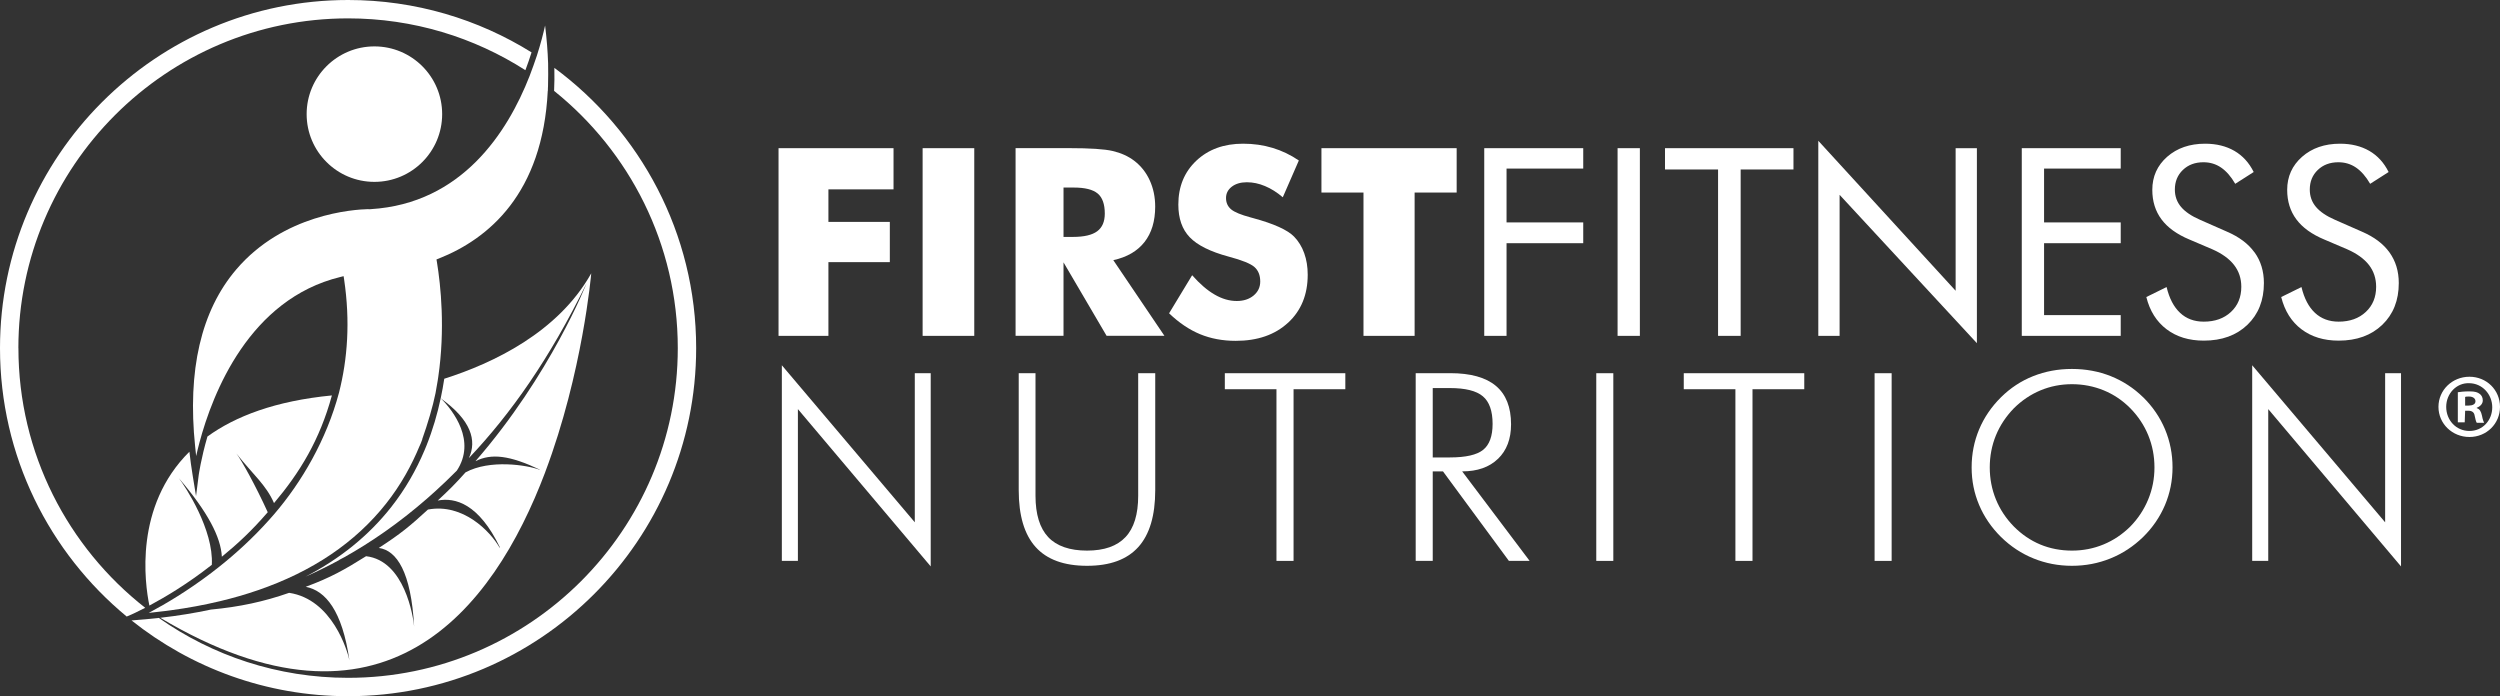 <?xml version="1.0" encoding="UTF-8"?>
<svg id="Layer_1" data-name="Layer 1" xmlns="http://www.w3.org/2000/svg" viewBox="0 0 580.9 161.77">
  <rect x="0" y="0" width="580.9" height="161.77" fill="#333333" stroke="none"/>
  <defs>
    <style>
      .cls-1 {
        fill: #fff;
      }
    </style>
  </defs>
  <path class="cls-1" d="M580.9,94.54c0,3.9-3.1,7-7.1,7s-7.2-3.1-7.2-7,3.2-7,7.2-7,7.1,3.1,7.1,7M568.4,94.54c0,3.1,2.3,5.6,5.4,5.6s5.3-2.5,5.3-5.5-2.3-5.6-5.4-5.6c-2.9-.1-5.3,2.4-5.3,5.5M572.7,98.14h-1.6v-7c.6-.1,1.5-.2,2.7-.2,1.3,0,1.9.2,2.4.6.4.3.7.8.7,1.5,0,.8-.6,1.4-1.4,1.7v.1c.7.2,1,.8,1.2,1.7.2,1.1.4,1.4.5,1.7h-1.7c-.2-.3-.3-.8-.5-1.7-.1-.7-.6-1.1-1.4-1.1h-.8l-.1,2.7h0ZM572.8,94.24h.8c.9,0,1.6-.3,1.6-1,0-.6-.5-1.1-1.5-1.1-.4,0-.7,0-.9.1v2h0Z"/>
  <polygon class="cls-1" points="192.49 60.91 206.76 60.91 206.76 51.56 192.49 51.56 192.49 44 207.62 44 207.62 34.43 180.9 34.43 180.9 78.04 192.49 78.04 192.49 60.91"/>
  <rect class="cls-1" x="214.38" y="34.43" width="12" height="43.61"/>
  <path class="cls-1" d="M265.93,56.25c1.66-2.12,2.49-4.86,2.49-8.24,0-2.22-.42-4.26-1.27-6.11-.84-1.85-2.05-3.36-3.62-4.56-1.39-1.05-3.05-1.8-4.96-2.25-1.92-.45-5.31-.67-10.17-.67h-12.42v43.61h11.14v-17.07l10.01,17.07h13.44l-11.88-17.58c3.17-.69,5.59-2.1,7.25-4.21h-.01ZM254.94,53.74c-1.18.87-3.05,1.31-5.62,1.31h-2.2v-11.47h2.38c2.6,0,4.45.46,5.56,1.39,1.1.92,1.65,2.48,1.65,4.66,0,1.87-.59,3.24-1.77,4.11h0Z"/>
  <path class="cls-1" d="M299.3,74.99c3.04-2.81,4.56-6.53,4.56-11.16,0-1.83-.27-3.49-.81-4.99-.53-1.5-1.32-2.78-2.35-3.85-1.53-1.57-4.72-3.01-9.56-4.32l-.54-.15c-2.24-.6-3.76-1.22-4.54-1.88s-1.18-1.53-1.18-2.62.45-1.95,1.34-2.64c.89-.68,2.05-1.03,3.49-1.03s2.79.29,4.21.88c1.42.59,2.8,1.45,4.15,2.61l3.73-8.55c-1.93-1.31-3.97-2.29-6.12-2.93-2.15-.65-4.43-.97-6.84-.97-4.45,0-8.07,1.32-10.86,3.95-2.79,2.63-4.18,6.03-4.18,10.2,0,3.22.88,5.75,2.65,7.59,1.77,1.85,4.78,3.35,9.05,4.5,3.12.83,5.12,1.64,6,2.43.88.79,1.33,1.9,1.33,3.35,0,1.31-.51,2.39-1.53,3.25-1.02.85-2.33,1.28-3.92,1.28-1.71,0-3.42-.49-5.14-1.49-1.72-.99-3.46-2.49-5.23-4.5l-5.36,8.85c2.3,2.2,4.7,3.82,7.19,4.85s5.26,1.55,8.3,1.55c5.06,0,9.11-1.4,12.15-4.21h.01Z"/>
  <polygon class="cls-1" points="338.47 34.43 307.05 34.43 307.05 44.74 316.82 44.74 316.82 78.04 328.7 78.04 328.7 44.74 338.47 44.74 338.47 34.43"/>
  <polygon class="cls-1" points="344.88 78.04 350.06 78.04 350.06 56.51 367.88 56.51 367.88 51.68 350.06 51.68 350.06 39.17 367.88 39.17 367.88 34.43 344.88 34.43 344.88 78.04"/>
  <rect class="cls-1" x="375.86" y="34.43" width="5.18" height="43.61"/>
  <polygon class="cls-1" points="399.21 78.04 404.46 78.04 404.46 39.38 416.73 39.38 416.73 34.43 386.88 34.43 386.88 39.38 399.21 39.38 399.21 78.04"/>
  <polygon class="cls-1" points="459.35 34.43 454.41 34.43 454.41 67.56 422.5 32.71 422.5 78.04 427.45 78.04 427.45 45.27 459.35 79.74 459.35 34.43"/>
  <polygon class="cls-1" points="492.77 73.22 474.96 73.22 474.96 56.51 492.77 56.51 492.77 51.68 474.96 51.68 474.96 39.17 492.77 39.17 492.77 34.43 469.78 34.43 469.78 78.04 492.77 78.04 492.77 73.22"/>
  <path class="cls-1" d="M523.86,58.65c-1.44-2.01-3.58-3.61-6.42-4.83l-6.22-2.74c-2.01-.87-3.49-1.88-4.44-3.01-.95-1.13-1.43-2.47-1.43-4.02,0-1.85.62-3.37,1.86-4.56,1.24-1.19,2.83-1.79,4.78-1.79,1.53,0,2.9.41,4.11,1.24,1.21.83,2.3,2.08,3.28,3.77l4.29-2.74c-1.07-2.16-2.57-3.8-4.48-4.91-1.92-1.11-4.19-1.67-6.81-1.67-3.58,0-6.51,1.02-8.82,3.04-2.3,2.03-3.45,4.59-3.45,7.69,0,2.66.71,4.94,2.13,6.85s3.58,3.47,6.48,4.68l5.3,2.26c2.26.99,3.96,2.21,5.08,3.65s1.69,3.13,1.69,5.08c0,2.4-.8,4.35-2.41,5.85s-3.71,2.25-6.32,2.25c-2.2,0-4.04-.68-5.49-2.04-1.46-1.36-2.51-3.36-3.14-6l-4.71,2.32c.81,3.24,2.38,5.73,4.71,7.49,2.32,1.76,5.2,2.64,8.64,2.64,4.21,0,7.59-1.23,10.14-3.68s3.83-5.68,3.83-9.7c0-2.74-.72-5.11-2.16-7.12h-.02Z"/>
  <path class="cls-1" d="M543.41,74.74c-2.2,0-4.04-.68-5.5-2.04s-2.51-3.36-3.14-6l-4.71,2.32c.82,3.24,2.38,5.73,4.71,7.49,2.33,1.76,5.2,2.64,8.64,2.64,4.21,0,7.59-1.23,10.14-3.68s3.83-5.68,3.83-9.7c0-2.74-.72-5.11-2.16-7.12s-3.58-3.61-6.42-4.83l-6.23-2.74c-2.01-.87-3.49-1.88-4.44-3.01-.95-1.13-1.43-2.47-1.43-4.02,0-1.85.62-3.37,1.86-4.56,1.24-1.19,2.83-1.79,4.78-1.79,1.53,0,2.9.41,4.11,1.24,1.21.83,2.3,2.08,3.28,3.77l4.29-2.74c-1.07-2.16-2.57-3.8-4.48-4.91-1.92-1.11-4.19-1.67-6.81-1.67-3.58,0-6.52,1.02-8.82,3.04-2.3,2.03-3.46,4.59-3.46,7.69,0,2.66.71,4.94,2.13,6.85s3.58,3.47,6.48,4.68l5.3,2.26c2.26.99,3.96,2.21,5.08,3.65s1.68,3.13,1.68,5.08c0,2.4-.8,4.35-2.41,5.85s-3.71,2.25-6.32,2.25h.02Z"/>
  <polygon class="cls-1" points="212.56 121.36 181.67 84.87 181.67 130.33 185.4 130.33 185.4 95.06 216.26 131.61 216.26 86.72 212.56 86.72 212.56 121.36"/>
  <path class="cls-1" d="M264.47,115.19c0,4.31-.98,7.52-2.95,9.61-1.96,2.09-4.94,3.14-8.94,3.14s-7.06-1.05-9.02-3.14-2.95-5.3-2.95-9.61v-28.48h-3.9v27.19c0,5.9,1.31,10.3,3.93,13.21s6.6,4.36,11.94,4.36,9.29-1.45,11.92-4.36c2.62-2.91,3.93-7.31,3.93-13.21v-27.19h-3.96s0,28.48,0,28.48Z"/>
  <polygon class="cls-1" points="284.6 90.44 296.6 90.44 296.6 130.33 300.57 130.33 300.57 90.44 312.6 90.44 312.6 86.72 284.6 86.72 284.6 90.44"/>
  <path class="cls-1" d="M348.08,106.61c2.01-1.94,3.03-4.62,3.03-8.01,0-3.99-1.18-6.97-3.53-8.94s-5.89-2.95-10.62-2.95h-8.01v43.61h3.96v-20.79h2.38l15.31,20.79h4.82l-15.67-20.79c3.53,0,6.31-.97,8.32-2.92h.01ZM332.91,106.29v-16.12h3.99c3.6,0,6.15.64,7.65,1.91,1.51,1.27,2.27,3.41,2.27,6.41,0,2.84-.73,4.85-2.19,6.03s-4.04,1.77-7.73,1.77h-3.99,0Z"/>
  <rect class="cls-1" x="370.91" y="86.72" width="3.96" height="43.61"/>
  <polygon class="cls-1" points="391.24 90.44 403.24 90.44 403.24 130.33 407.21 130.33 407.21 90.44 419.24 90.44 419.24 86.72 391.24 86.72 391.24 90.44"/>
  <rect class="cls-1" x="435.58" y="86.72" width="3.96" height="43.61"/>
  <path class="cls-1" d="M497.98,92.31c-2.19-2.14-4.69-3.77-7.5-4.9-2.81-1.12-5.83-1.68-9.05-1.68s-6.2.56-9,1.67-5.29,2.75-7.48,4.91c-2.22,2.21-3.92,4.69-5.08,7.46-1.16,2.77-1.74,5.71-1.74,8.83s.58,5.99,1.74,8.74,2.86,5.23,5.08,7.43c2.23,2.19,4.75,3.85,7.56,4.99s5.79,1.71,8.93,1.71,6.12-.57,8.94-1.71,5.35-2.8,7.6-4.99c2.2-2.16,3.89-4.63,5.07-7.4,1.17-2.77,1.76-5.69,1.76-8.77s-.58-6.06-1.74-8.83c-1.16-2.77-2.85-5.26-5.08-7.46h-.01ZM499.16,116.04c-.97,2.35-2.35,4.45-4.16,6.3-1.85,1.83-3.93,3.22-6.23,4.17-2.3.95-4.75,1.43-7.33,1.43s-5.1-.47-7.36-1.42c-2.26-.94-4.31-2.34-6.14-4.18-1.83-1.87-3.22-3.97-4.17-6.3s-1.43-4.81-1.43-7.43.48-5.12,1.43-7.44c.95-2.31,2.34-4.41,4.17-6.3,1.85-1.83,3.92-3.22,6.2-4.17,2.29-.95,4.72-1.43,7.3-1.43s5.06.48,7.38,1.43c2.31.95,4.38,2.34,6.19,4.17,1.83,1.87,3.22,3.97,4.17,6.3.95,2.34,1.43,4.81,1.43,7.44s-.48,5.08-1.45,7.43Z"/>
  <polygon class="cls-1" points="554.21 86.72 554.21 121.36 523.32 84.87 523.32 130.33 527.05 130.33 527.05 95.06 557.9 131.61 557.9 86.72 554.21 86.72"/>
  <path class="cls-1" d="M4.27,80.89C4.27,38.64,38.64,4.27,80.89,4.27c15.15,0,29.29,4.42,41.19,12.04.54-1.44,1.02-2.83,1.43-4.14C111.13,4.46,96.52,0,80.89,0,36.29,0,0,36.29,0,80.89c0,25.08,11.47,47.52,29.44,62.37l1.12-.48c.08-.04,1.25-.55,3.18-1.55-17.92-14.04-29.46-35.87-29.46-60.34h-.01Z"/>
  <path class="cls-1" d="M128.81,15.78c.04,1.85.02,3.63-.06,5.34,17.51,14.05,28.74,35.62,28.74,59.77,0,42.24-34.37,76.61-76.61,76.61-16.35,0-31.52-5.15-43.98-13.92-1.97.22-3.97.41-6.02.56l-.32.02c13.82,11.01,31.31,17.61,50.32,17.61,44.6,0,80.88-36.29,80.88-80.89,0-26.67-12.98-50.37-32.95-65.11h0Z"/>
  <path class="cls-1" d="M77.13,91.88c-13.18,1.28-22.44,4.85-28.93,9.55-1.51,5.2-2.01,8.87-2.03,8.98l-.62,4.87-.79-4.85c-.3-1.86-.55-3.68-.75-5.47-12.83,12.7-10.39,30.46-9.3,35.75,3.54-1.9,8.64-4.87,14.51-9.47.44-8.13-6.12-18.13-7.66-20.13,6.79,7.94,9.75,13.73,9.99,18.25,3.78-3.09,7-6.1,10.66-10.34-2.82-6.2-6.11-12.1-7.28-13.64l-.33-.42s.12.15.33.42c3.83,4.87,6.89,7.26,8.74,11.52,6-7.11,10.63-14.67,13.45-25.02h0Z"/>
  <path class="cls-1" d="M103.23,88c-.22,1.46-.51,3.07-.83,4.56,7.1,5.04,8.45,9.84,6.55,13.88,9.83-10.39,18.74-23.08,27.34-40.6,0,0-8.34,21.26-25.81,41.32,3.69-1.85,7.89-1.38,14.95,1.96l-.02.04c-3.01-1.12-11.59-2.46-17.24.6-2.5,2.8-3.6,3.87-6.46,6.55,4.06-.79,9.57.74,14.47,10.92h-.11c-2.13-3.73-8.47-10.36-16.63-8.83-4.27,3.92-6.36,5.64-11.42,8.92,4.17.58,7.5,5.56,8.21,18.26-.21-2.24-2.18-15.29-11.17-16.34-5,3.14-8.25,4.97-14.02,7.11,4.58.88,8.48,5.53,10.15,17.07-.42-2.08-3.96-14.17-14.01-15.67-5.87,2.05-11.52,3.27-18.18,3.89-3.74.8-7.66,1.44-11.77,1.91,51.79,30.85,77.25-1.52,89.46-33.85h0v-.02h0c8.72-23.1,10.69-46.17,10.69-46.17-7.69,13.71-22.79,20.88-34.14,24.49h-.01Z"/>
  <path class="cls-1" d="M99.18,115.89c.64-.56,1.28-1.13,1.92-1.71,1.69-1.53,3.38-3.14,5.06-4.84,4.52-6.88-.78-13.82-3.75-16.83-.77,3.64-1.85,7.36-3.32,11.04-.15.37-.3.74-.46,1.11-1.92,4.54-4.45,9.01-7.77,13.22-5.19,6.57-11.82,11.94-19.85,16.1,2.54-1.12,5.15-2.4,7.82-3.85-.03,0-.07.02-.1.04,0,0,.48-.31,1.27-.69,6.19-3.47,12.66-7.91,19.18-13.59Z"/>
  <path class="cls-1" d="M102.74,26.52c0-8.7-7.05-15.74-15.74-15.74s-15.75,7.05-15.75,15.74,7.05,15.74,15.75,15.74,15.74-7.05,15.74-15.74Z"/>
  <path class="cls-1" d="M86.17,48.6l-.53.03v-.04c-3.51.08-19.78,1.15-30.76,14.04-8.17,9.59-11.36,23.41-9.54,41.1.08.74.15,1.48.24,2.24.2-.92.46-1.97.76-3.11,3.09-11.6,11.62-33.35,32.74-38.5l.76-.19.12.77c1.44,9.71.81,18.47-1.19,26.31-2.92,10.96-8.69,20.8-15.05,28.21-.14.17-.64.72-1.1,1.25-3.75,4.2-7.71,7.82-11.53,10.86-.65.51-1.29,1.01-1.92,1.5-5.64,4.29-10.77,7.29-14.11,9.07-.03,0-.05.03-.08.04-.14.07-.29.15-.42.23.21-.02.42-.05.63-.07h.03c1.14-.12,2.27-.25,3.38-.39.35-.04.7-.09,1.05-.14,4.01-.54,7.84-1.25,11.48-2.12,3.06-.73,5.99-1.58,8.78-2.54,12.7-4.36,22.68-11.1,29.83-20.17,3.38-4.28,5.9-8.84,7.8-13.46,0,0,0,.01.01.02.03-.08.06-.18.1-.26.04-.1.09-.21.14-.31.12-.3.23-.6.34-.9,0-.01-.02-.02-.02-.03,1.22-3.4,2.48-7.63,3.09-10.69h0c.14-.73.35-1.93.5-2.88h0c.02-.15.04-.3.07-.46.02-.13.05-.28.06-.39h0c1.64-11.2.59-21.26-.31-26.76l-.1-.57.53-.21c11.61-4.59,24.15-15.12,25.33-38.98,0,0,.02.01.02.02,0-.23.02-.48.02-.74,0-.12.02-.23.02-.35h0c.04-1.68.06-3.82.02-5.3-.09-2.78-.32-5.7-.7-8.8-.42,1.89-1.04,4.31-1.92,7.03-.38,1.19-1.14,3.27-1.69,4.72-5.12,13.08-15.74,29.61-36.89,30.92h.02Z"/>
</svg>